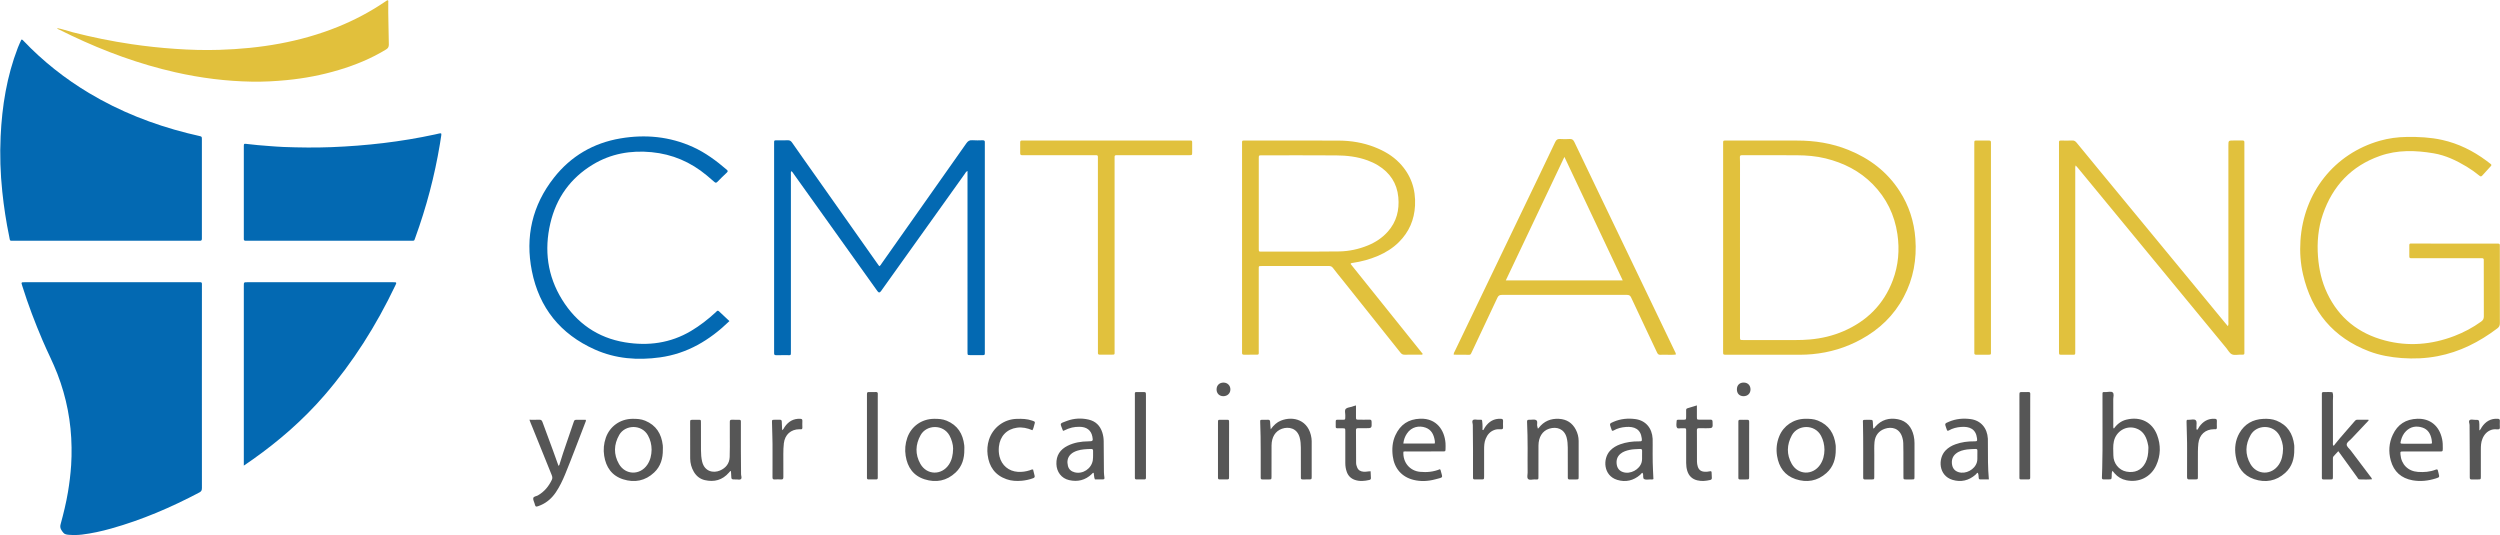 <svg version="1.2" baseProfile="tiny-ps" xmlns="http://www.w3.org/2000/svg" viewBox="0 0 7518 1609" width="7518" height="1609"><style>.shp0{fill:#0369b2}.shp1{fill:#e1c13d}.shp2{fill:#e1c03c}.shp3{fill:#565656}</style><g id="Layer"><path id="Layer" class="shp0" d="M607.1 1162.3c0 101.6 0 203.3.1 304.9 0 6.2-1 10.2-7.2 13.5-85 44.9-172.9 82.7-265.7 108.7-28.9 8.1-58.1 14.6-87.9 18.2-12.9 1.6-25.9 1.7-38.9.7-6-.5-12.8-1.2-16.6-5.8-5.9-7.1-11.9-14.2-8.7-25.7 8.8-32.1 16.7-64.4 22.2-97.2 4.5-26.9 7.8-53.9 9.6-81.2 1.2-17.7 1.4-35.3 1.2-52.9-.9-76.3-15.1-150.1-42.6-221.3-13.2-34.2-30.2-66.7-44.5-100.4-22.9-53.6-43.6-108-61-163.6-.7-2.2-1.3-4.5-2-6.7-.9-2.9.3-4.5 3.2-4.7 2.3-.1 4.7-.1 7-.1h520.9c2 0 4 .1 6 0 3.2-.1 5 1.2 5 4.7v8c-.1 100.3-.1 200.6-.1 300.9zM64.6 119c3.3.2 4.3 2 5.7 3.4 58.7 61.7 124.9 114 197.9 157.7C360.3 335.2 459.1 374 563 400.3c11.6 2.9 23.3 5.6 35 8.3 9.1 2.1 9.1 2.1 9.1 11.9v268.9c0 9.3-.1 18.7 0 28 .1 4.5-1.3 7-6.2 6.6-2.3-.2-4.7 0-7 0H43c-15.2 0-12.3 1.5-15.2-12.2-9.3-44.6-16.1-89.6-20.9-135-5.8-55.4-7.6-111-5-166.6C6.1 319 20.5 229.6 53.5 143.9c3-7.8 6.6-15.3 9.9-22.9.4-1 1.1-1.7 1.2-2zm925 605h-243c-2.7 0-5.3-.1-8 0-3.7.1-5.6-1.6-5.4-5.4.1-2 0-4 0-6v-269c0-1.7-.1-3.3 0-5 .3-6.3.6-6.7 7.2-5.9 23.5 2.8 47 5 70.6 6.6 14 1 27.9 2.2 41.9 2.7 48 1.8 95.9 2.4 143.9.5 104.7-4.1 208.4-15.9 310.9-38.1 4.2-.9 8.4-2 12.7-2.9 6.7-1.5 7.5-.7 6.5 6.2-1.2 8.6-2.5 17.1-4 25.6-15.9 96.1-40.8 189.9-74 281.4-3.7 10.3-1.9 9.2-13.4 9.2-81.9.1-163.9.1-245.9.1zm-256.4 676.2V859.5c0-10.8 0-10.8 11-10.8h436.9c2.3 0 4.7 0 7 .1 3.3.1 4 2 3 4.6-.8 2.2-1.9 4.2-2.9 6.3-56.8 119-126.5 229.7-213 329.6-63.6 73.4-136.3 136.7-215.5 192.6-8.2 5.7-16.3 11.3-26.5 18.3zm1910.9-599.7c4-2 5.4-5.5 7.5-8.5 84.9-120.3 169.8-240.6 254.5-361.1 4.8-6.8 9.5-9.8 17.8-9.2 10.3.8 20.7.4 31 .1 5.3-.2 7.3 1.9 6.7 7-.2 1.6 0 3.3 0 5v621.9c0 13.4 1.2 12.2-12.5 12.2-10.3 0-20.7.1-31 0-8.5-.1-8.5-.1-8.6-9V514.2c-4.8 2-6.3 5.9-8.4 8.9-64.5 90.2-129 180.5-193.5 270.8-18.4 25.8-36.8 51.5-55.2 77.3-1 1.4-1.9 2.8-2.9 4.1-4.4 5.5-6.5 5.6-10.8.3-1.3-1.6-2.3-3.3-3.5-4.9-82.7-115.8-165.3-231.5-248.1-347.3-2.1-2.9-3.7-6.3-7.4-8.8-2.1 3.4-1.3 7.1-1.3 10.4-.1 36.7 0 73.3 0 110v420.9c0 14.6.5 12-12.5 12.1-10.7.1-21.3-.1-32 .1-4.2.1-6.2-1.5-6-5.8.1-2.3 0-4.7 0-7V434.4c0-13.9-1.2-12.3 12.2-12.4 9.3-.1 18.7.4 28-.2 6.4-.4 10.3 1.8 13.9 7.1 23.9 34.5 48.3 68.7 72.5 103 60.9 86.3 121.7 172.6 182.6 258.9 2.4 3.3 4.7 6.5 7 9.7z"/><path id="Layer" fill-rule="evenodd" class="shp1" d="M4061.4 793.6c72.3 90.1 144.8 180.5 217.1 270.7-1.5 3.5-4.2 2.2-6.3 2.2-16 .1-32-.1-48 .2-5.6.1-9.1-1.7-12.6-6.1-58.3-73.3-116.7-146.4-175.1-219.6-9.4-11.7-19-23.2-28-35.2-3.4-4.5-7.2-5.9-12.6-5.9-67 .2-134 .1-200.9.1-10.4 0-9.7-.4-9.7 9.9v243.9c0 14.2 1.8 12.7-12.8 12.8-10.3.1-20.7-.2-31 .1-4.6.1-6.9-1.3-6.4-6.2.2-2 0-4 0-6V435.7c0-15-1.6-13 13.5-13 92.6-.1 185.3-.3 277.9.1 36.8.2 72.9 6.2 107.4 19.7 27.9 10.9 53.5 25.6 74.5 47.3 34.5 35.8 49.4 78.9 46.9 128.4-2.2 42.8-18 79.4-48.4 109.7-18.4 18.4-40.2 31.8-64 41.9-24 10.2-49 16.9-74.8 20.7-2.2.3-4.7 0-6.7 3.1zm-276-182.3v137c0 8.2.1 8.4 8.1 8.4 24 .1 48 .1 72 0 54-.1 107.9.2 161.9-.6 29.8-.5 58.8-6.8 86.5-18.2 22.7-9.4 42.9-22.7 59.4-41.2 26.6-29.8 35.3-65.1 31.7-103.8-4-42-25.1-73.6-61-95.6-10-6.1-20.5-11-31.5-15-30.4-11.2-62.2-14.8-94.2-15-75-.6-149.9-.2-224.9-.2-7.8 0-7.8.2-8 7.6v5c-.1 43.6-.1 87.6 0 131.6zm1396.4 133.6V435c0-13.7-1.2-12.3 12.3-12.3 70 0 140 .1 210 0 53.2-.1 104.8 8.1 154.2 28 63.8 25.7 116.5 65.5 154.1 123.8 28.2 43.7 43.7 91.5 47.5 143.5 4.5 61.6-5.9 120.1-34.9 174.8-29.5 55.9-73.3 97.7-128.5 127.8-45.6 24.9-94.3 39.6-146.1 44.4-12.3 1.1-24.6 1.8-36.9 1.8h-222c-9.7-.1-9.8-.1-9.8-9.8.1-104.2.1-208.2.1-312.1zm50.7-.2v268c0 9.8.1 9.8 9.8 9.9h2c51.7 0 103.3.1 155 0 14.6 0 29.3-.4 43.9-1.8 34.8-3.1 68.3-11 100.4-24.8 70.8-30.6 121.4-80.9 148.6-153.5 16.8-44.8 20.6-91.3 13.7-138.6-8.5-57.9-33-108-73.9-149.7-39.4-40.1-87.7-64.4-141.8-77.8-28.3-7-57.2-9.3-86.2-9.5-53.3-.4-106.7-.1-160-.1-2 0-4 .1-6 0-4.4-.3-6 1.9-5.8 6 .2 5.7.4 11.3.4 17-.1 84.9-.1 169.9-.1 254.9z"/><path id="Layer" class="shp1" d="M6241.9 497.5c-1.8 5.5-1.2 9.4-1.2 13.3v543c0 14.8 1.1 12.9-12.7 13-9.3.1-18.7.1-28 0-8-.1-8-.2-8.2-8.5v-623c0-14.3-1.5-12.5 13-12.6 8.7-.1 17.4.4 26-.2 6.5-.5 10.4 2.1 14.3 6.9 22.9 28.2 46.1 56.2 69.2 84.2l259.5 314.7c38.8 47.1 77.5 94.2 116.3 141.2 2.9 3.6 5.9 7.1 9.5 11.3 2.5-4.6 1.6-8.6 1.6-12.4.1-176.7 0-353.3 0-530 0-15.9 0-15.9 15.8-15.9 8.7 0 17.3.2 26-.1 4.8-.1 6.7 1.7 6.3 6.4-.2 2 0 4 0 6v619c0 14.1 1.8 12.8-12.8 12.7-8.3 0-17.4 2.4-24.7-1-7.3-3.4-11.2-12-16.5-18.4-88.6-107.5-177.2-215-265.7-322.5l-181.2-219.9c-1.9-1.9-3.7-3.9-6.5-7.2zm1139.3 235.1h124c2.3 0 4.7.1 7 0 3.8-.2 5.5 1.6 5.3 5.3-.1 2 0 4 0 6 0 76-.1 152 .1 227.9 0 7.1-2.1 11.5-7.8 15.8-53.9 40.7-112.7 70.8-179.5 83.5-35.5 6.8-71.3 8.3-107.4 5.7-33.8-2.5-66.7-8.3-98.4-20.3-108-41.1-172.9-119.5-198.8-231.2-7.7-33.3-10-67.2-7.8-101.3 9.6-146.6 102.9-261.8 238.3-300.6 26.7-7.6 54-11.3 81.8-11.6 35.7-.5 71.2 1.2 106.2 9 48.9 10.9 92.7 32.7 132.8 62.4 4.3 3.2 8.4 6.6 12.7 9.7 2.6 1.9 3.5 3.7 1 6.4-8.8 9.5-17.6 19.1-26.2 28.8-3 3.4-5.3 2.8-8.4.2-12.1-9.9-24.9-19-38.3-27.1-31-18.7-63.4-34.1-99.4-40.2-54.5-9.2-108.9-10.8-161.8 8-85.4 30.2-141.7 89.8-171.1 175-14.3 41.5-18.1 84.3-14.8 128 3 38.3 11.2 75.1 27.6 109.7 35.3 74.6 94.4 121.2 173.4 142.1 70.7 18.7 140.6 12.7 208.8-13.3 28.8-11 55.7-25.4 80.8-43.4 5.7-4.1 8.1-8.4 8.1-15.6-.3-54.7-.2-109.3-.2-164 0-1.7-.1-3.3 0-5 .3-4.1-1.3-6.3-5.7-6.1-2.3.1-4.7 0-7 0h-198c-2.7 0-5.3-.1-8 0-3.9.2-5.3-1.6-5.2-5.4.1-11.3.1-22.7 0-34 0-3.4 1.5-4.9 4.9-4.7 2.3.1 4.7 0 7 0 41.3.3 82.6.3 124 .3z"/><path id="Layer" class="shp2" d="M171.4 84.4c16.1 2.9 31.4 8.5 47.2 12.6 58.4 15 117.4 27 177 35.8 43.5 6.4 87.1 11.1 131 14.1 44.3 3.1 88.5 4.4 132.8 3 122.7-3.8 242.4-23 356.9-69.3 49.3-20 96-44.6 140.1-74.4 2.5-1.7 5-3.4 7.5-5 .5-.3 1.2-.4 1.9-.5 2.9 1.3 1.8 4 1.8 6.1-.6 42.3 1.4 84.6 1.7 127 .1 7.3-2.4 11.4-8.5 15.1-44.4 27.1-92 46.6-141.7 61.5-51.1 15.4-103.3 25.3-156.5 30.5-34.9 3.4-69.8 5.3-104.7 4.7-77.8-1.3-154.6-11-230.5-28.2-108.4-24.5-211.9-62.5-312.1-110.1-12-5.7-24-11.5-35.9-17.5-2.8-1.4-6.4-2-7.8-5.5l-.2.1z"/><path id="Layer" fill-rule="evenodd" class="shp1" d="M4371.6 1066.6c-.2-5.1 1.9-7.8 3.4-10.7l205.5-427.8c32.2-66.9 64.5-133.8 96.3-200.9 3.5-7.3 7.4-9.8 15.1-9.2 9.3.7 18.7.6 28 0 7.3-.5 11.1 2 14.4 8.8 24.1 50.9 48.6 101.5 73 152.3 39.8 82.9 79.6 165.7 119.4 248.6 36.6 76.3 73.2 152.5 109.8 228.8 1.4 2.9 3.5 5.7 3 9.7-9.7 1.3-19.3.4-28.9.6-5.7.1-11.4-.4-17 .1s-8.2-1.9-10.5-6.8c-10.9-23.6-22.2-47-33.3-70.5-15-31.6-30-63.2-44.6-94.9-2.8-6.1-6.3-8-12.9-7.9-125.3.2-250.6.2-376 0-7.2 0-10.5 2.5-13.4 8.7-24.7 52.8-49.6 105.5-74.5 158.2-1.4 3-3 6-4.3 9-1.2 2.8-2.9 4.2-6 4.2-15.5-.3-30.7-.3-46.5-.3zm156.6-223.3h351.7c-58.6-124.1-116.6-247-175.4-371.5-59.1 124.6-117.4 247.6-176.3 371.5z"/><path id="Layer" class="shp0" d="M2193.5 965.6c-59.5 57.5-126.6 97.8-208.8 109.1-67.3 9.3-133.1 4.4-195.8-23.6-103.6-46.2-167.5-125.5-189.5-236.3-20.4-102.9 1.2-197.5 66.4-280.4 51.1-65 118.6-104.4 200-118.2 74.9-12.7 148-5.8 217.9 25.8 37.7 17.1 70.5 41.5 101.7 68.3 3.7 3.1 3.9 5.3.3 8.7-9.7 9.1-19.3 18.4-28.6 28-3.6 3.7-5.9 2.7-9.1-.1-7.5-6.6-15.1-13.1-22.8-19.5-48.2-40.1-103.2-63.8-165.8-69.8-62.8-6-122.3 4.4-176.7 37.3-67.3 40.7-109.9 100.3-127.7 176.4-18.9 80.8-8.9 158.4 35.3 229.8 43.8 70.7 107 114.7 189 128.3 69.5 11.5 136.8 2.7 198.6-34.1 26.8-15.9 51.1-34.9 74-55.9 1-.9 2-1.8 2.8-2.8 2.5-2.8 4.7-3 7.6-.3 10.2 9.6 20.5 19.2 31.2 29.3z"/><path id="Layer" class="shp1" d="M3301.6 766V479.1c0-2.3-.1-4.7 0-7 .2-3.7-1.3-5.6-5.2-5.4-2.7.1-5.3 0-8 0h-206.9c-2.3 0-4.7-.2-7 0-4.6.4-6.7-1.3-6.6-6.2.2-10.7.2-21.3 0-32-.1-4.2 1.4-6.3 5.8-5.9 2.3.2 4.7 0 7 0h491.8c14.2 0 12.5-1.6 12.6 13 .1 7.3 0 14.7 0 22-.1 9-.1 9-9.5 9.1h-210.9c-2.7 0-5.3.1-8 0-3.2 0-5 1.3-4.9 4.7v581.8c0 15.1 2 13.1-13.2 13.3-10.3.1-20.7-.1-31 .1-4.1.1-6.3-1.3-5.9-5.7.2-2.7 0-5.3 0-8-.1-95.6-.1-191.2-.1-286.9zm2635.5-20.6V433.5c0-11.9-.5-10.8 10.8-10.8 11 0 22 .2 33-.1 4.8-.1 6.7 1.7 6.3 6.4-.2 2 0 4 0 6v618.9c0 14.2 1.8 12.7-12.8 12.8-10.3.1-20.7-.2-31 .1-4.8.1-6.7-1.7-6.2-6.4.2-2.6 0-5.3 0-8-.1-102.4-.1-204.7-.1-307z"/><path id="Layer" fill-rule="evenodd" class="shp3" d="M6357 1288.7c9.5-13.4 21.7-22.8 37.3-26.7 43-10.6 77.9 7.7 92.5 46 11.6 30.6 11 61.6-2.7 91.5-16.2 35.4-52 52.7-90 44.7-13.9-2.9-25.5-9.8-34.9-20.5-2.1-2.4-4-4.8-6.6-8-3 6.2-2 12.1-2.3 17.7-.6 8.1-.5 8.1-8.6 8.2-4.9.1-9.9-.2-14.8.1-4.6.2-6.3-1.4-6-6.1.6-9.1.7-18.3.9-27.5 1.9-71.2.3-142.4.8-213.6v-4.2c.2-12.8-1.4-11.3 11.2-11.3 6.6 0 15.1-2.8 19.5 1.1 5 4.5 1.7 13.3 1.7 20.2.3 27.9.1 55.7.1 83.6.1 1.4-.4 2.9 1.9 4.8zm103.6 60.3c.6-5.1-.9-12.4-2.8-19.5-5-19.4-15-35.1-35.1-41.6-29-9.4-59.2 8.9-65.9 39.4-3.1 13.9-1.6 28.1-1.5 42.1.1 23.7 16.4 44.4 39.1 48.8 24.5 4.7 45.6-3.5 57.5-26.9 6.4-12.5 8.5-26.1 8.7-42.3z"/><path id="Layer" class="shp3" d="M7122.9 1264.5l-50.1 53.1-1.5 1.5c-4.9 5.9-14 10.3-14.3 17.5-.3 6.6 7.6 12.1 12.1 18 19.3 25.7 38.7 51.3 58 76.9 2.1 2.8 4.8 5.2 6 9.7-12.7 1.4-25.1.6-37.5.5-4.1 0-5.4-4.3-7.4-7-15.4-21.1-30.6-42.3-45.9-63.5-3.3-4.6-6.6-9.1-10.6-14.5-4.9 5.4-9.2 10.4-13.8 15-2.9 2.9-2.4 6.4-2.4 9.9v51.9c0 8.1-.2 8.2-8.1 8.3-6.7.1-13.4-.1-20.1 0-3.6.1-5.2-1.5-5-5.1.1-2.1 0-4.2 0-6.4v-240.4c0-1.8.1-3.5 0-5.3-.3-4 1.4-6 5.5-5.6h1.1c8.4.3 16.9-.8 25.3.6 3.2 8.2 1.3 16.7 1.3 25 .3 41.7.1 83.3.1 125 0 3.4-.6 6.9.7 10.4 3.3.4 4-2.5 5.4-4.2 18.7-23.5 39.1-45.5 58.5-68.4 2.2-2.7 4.3-5.3 8.6-5.2 11.2.2 22.4.1 33.5.1.1.7.3 1.4.6 2.2z"/><path id="Layer" fill-rule="evenodd" class="shp3" d="M1993.3 1351.8c.4 26.4-6.4 50.5-26.1 69.1-26.8 25.3-58.9 31.4-93.3 20.5-33.9-10.8-51.6-36.2-57-70.8-2.9-18.5-1.2-36.6 4.9-54.2 12.1-34.5 43.4-56.5 79.9-56.9 13.2-.2 26.1.5 38.4 5.6 33.1 13.6 49.1 39.6 53 74.1.6 4.1.2 8.4.2 12.6zm-33.8.4c-.1-15-3.5-29.5-11.1-43.1-19.1-33.9-68.4-32.3-86.2-1.3-16.5 28.8-17.4 58.7-.8 87.6 19.4 33.6 63.2 34.4 85.1 2.3 9.2-13.6 12.7-28.9 13-45.5zm940.4-.4c.4 26.4-6.4 50.5-26.1 69.1-26.8 25.3-58.9 31.4-93.3 20.5-33.9-10.8-51.6-36.2-57-70.8-2.9-18.5-1.2-36.6 4.9-54.2 12.1-34.5 43.4-56.5 79.9-56.9 13.2-.2 26.1.5 38.4 5.6 33.1 13.6 49.1 39.6 53 74.1.6 4.1.2 8.4.2 12.6zm-33.7-3.2c0-11.5-4.4-27.2-10.9-39-19-34.4-68.9-32.9-86.7-1.3-16 28.5-17 58.1-.8 86.7 19.4 34.2 63.7 34.9 85.6 2.3 9.1-13.7 12.5-29 12.8-48.7zm4033.1 2.8c.5 27.2-6.5 52-27.2 70.7-27.2 24.6-59.4 30.3-93.6 18.8-32.9-11.1-50.1-36.1-55.4-69.8-3.8-24.1-.9-47.3 11.2-68.6 15.8-27.6 40.4-41.4 72-42.9 13.5-.6 26.8.2 39.5 5.3 33.2 13.4 49.3 39.3 53.4 73.8.5 4.1.1 8.4.1 12.7zm-33.7-2.5c.1-11.6-4.4-27.8-11.1-39.8-19.1-33.9-68.4-32.3-86.2-1.3-16.5 28.8-17.4 58.7-.8 87.6 19.4 33.6 63.2 34.4 85.1 2.3 9.2-13.6 12.6-28.9 13-48.8zm-1345.1 2.2c.3 27.6-6.9 52.7-28.1 71.5-27.1 24.1-59 29.6-92.8 18.2-32.9-11-50.1-36-55.6-69.7-3.3-20.3-1.2-40.1 6.5-59.1 12.9-31.9 43.2-52.1 77.6-52.6 13.1-.2 26.1.3 38.5 5.3 33.3 13.3 49.4 39.2 53.6 73.7.2 1.4.3 2.8.3 4.2.1 2.9 0 5.7 0 8.5zm-34 1.4c-.2-15-3.4-28.9-10.3-42-18.9-35.8-70.1-34-87.8-1.4-15.4 28.4-16.2 57.6-.3 85.8 19.4 34.2 63.7 35 85.6 2.4 9.2-13.7 12.6-29 12.8-44.8z"/><path id="Layer" class="shp3" d="M1592.1 1262.3c11.1 0 20.3.3 29.5-.1 5.6-.3 7.9 1.9 9.8 7.1 10.3 28.5 21 56.9 31.5 85.3 5.6 15.1 10.9 30.4 16.6 46.3 3.1-1.7 3.2-4.8 3.9-7 12.5-41.5 27.8-82.1 41.3-123.3 2.7-8.2 2.9-8.2 11.9-8.2h24.8c1.3 3.1 0 5-.8 6.9-20.5 52.5-39.9 105.5-61.4 157.7-7.7 18.6-16.4 36.7-27.7 53.5-11.5 17-26.3 30.4-45.3 38.6-2.6 1.1-5.2 2.3-7.9 3.1-7.1 2.2-7.6 1.9-9.8-4.8-.3-1-.5-2-.8-3.1-1.5-5.4-5-11.2-4.1-16.1 1-5.6 8.9-5.6 13.6-8.2 19.5-11.1 32.9-27.3 42.4-47.3 2.6-5.5 1.1-10.1-.9-15.1-19.6-48.4-39.1-96.8-58.6-145.1-2.9-6.4-5.1-12.6-8-20.2z"/><path id="Layer" fill-rule="evenodd" class="shp3" d="M7281.6 1357.7c-18.3 0-36.7-.1-55 0-8.5 0-8.5.1-7.9 9 2.3 29.8 22.7 50.3 52.4 52.4 18.1 1.3 36 .1 53.1-6.6 4.1-1.6 6.7-1.6 7.3 3.6.3 2.4 1.2 4.8 1.8 7.2 3 11.7 3 11.8-8.1 15.4-22.8 7.2-46.2 9.9-69.9 5.7-34.2-6.1-56.5-26-65.7-59.5-7.3-26.4-5.6-52.6 6-77.4 14.6-31.3 39.2-47.2 74.4-48.2 36.8-1 65.4 20 74 61.5 1.9 9.1 2.1 18.2 2 27.4-.2 9.4-.2 9.5-9.3 9.5-18.4.1-36.8 0-55.1 0zm31.9-24.6c-.4-4.2-.4-8.1-1.2-11.9-3.2-16.5-10.9-30.1-27.8-35.5-18-5.7-34.9-3.1-48.9 10.6-8 7.8-12.7 17.6-15.5 28.4-2.4 9.2-2.2 9.6 7.1 9.6 26.1.1 52.1 0 78.2 0 2.4 0 4.9.4 8.1-1.2zm-4020.9 108.6c-3-6.8-2.4-13.6-3.6-19.8-3.5-.2-4.2 2.2-5.7 3.5-19.4 18.7-42.5 24.3-68.3 18.4-23.1-5.3-37.5-24.6-38.2-48.3-.8-26.1 11.3-43.8 33.8-55 19.6-9.8 40.8-13.1 62.5-13.3 13.5-.1 14.4-1.1 11.8-14.4-3.7-18.9-17.2-29.5-39.4-29.3-15.4.1-26.8 1.8-47.7 12.1-.6-.4-1.4-.6-1.6-1.1-7.9-22.6-12.7-19.7 12.9-29 21-7.7 42.8-8.7 64.6-3.7 21 4.8 34.6 18.3 41.1 38.7 2.8 8.8 4.2 17.8 4.2 27.1.1 30.7.3 61.4.7 92.1.1 5.6.8 11.2 1.5 16.8.4 3.6-.8 5.2-4.5 5.1-8.2.1-16.3.1-24.1.1zm-5.5-73c0-4.8-.2-8.6 0-12.5.3-4.6-1.8-6.3-6.2-6.1-14.1.5-28.1.8-41.7 5.3-7.4 2.5-14.4 5.8-19.9 11.4-9.6 9.8-10.9 21.8-7.8 34.3 2.6 10.5 10.1 16.7 20.4 19.3 24.5 6.1 50-10.9 54.3-35.8 1-5.6.7-11.2.9-15.9zm1043.2 42.2c1 1.5 1.6 2 1.7 2.6 6.1 25.2 10.8 20.8-16 28-21.6 5.8-43.9 7-65.9 1.4-34.6-8.7-57.1-34.2-61.8-71-2.8-21.6-1.3-43.1 8-63.2 14.7-31.7 38.9-48.4 74.6-49.6 49.6-1.6 73.2 35.1 76 73.5.4 5.6.2 11.3.1 16.9-.1 7.8-.2 8-8.4 8-35.6.1-71.3 0-106.9.1-3.8 0-7.7-.5-11.4.7-2.3 32 19.3 58 50.5 60.6 20.3 1.9 40.1 0 59.5-8zm-16-77.1c1.2-3.4.7-6.6.2-9.6-2.9-17.3-9.9-32-27.6-38.3-19.1-6.8-42.2-2.8-56 17.9-6 8.9-9.6 18.7-10.8 30h94.2zm657.8 106.9c-3.2 1.9-6.5 1-9.6 1-6 .1-12.8 1.6-17.7-.7-5.7-2.8-2-11-4.3-16.3-.4-1-.7-2-1-3-3.5.9-4.8 4.1-7.1 6.1-20.3 17.6-43.7 23-69.1 15.3-42-12.8-44.2-63.7-21.2-88.1 8.4-8.9 18.8-14.8 30.2-18.9 18.1-6.5 36.9-9 56.1-8.8 9.1.1 9.7-.8 8.6-9.6-3.5-27.4-22.1-35.8-48-33.7-12.7 1-25.1 3.9-36.3 10.4-4.1 2.4-5.7 1-6.6-3-.4-1.7-1.2-3.3-1.8-5-4.4-12.7-4.4-12.6 8.3-18.1 21-9 43.1-11 65.4-8 30.7 4.2 50 26.8 51.8 59 .3 6.3.1 12.7.1 19 0 17.3-.3 34.6.1 51.9.3 16.9 1.4 33.7 2.1 50.5zm-34.1-69.4c0-6.2-.2-10.8.1-15.3.3-4.7-1.9-6.2-6.3-5.9-10.5.7-21 .4-31.4 2.8-9.7 2.2-19.1 5-26.9 11.4-10.6 8.6-13.7 20.1-11.6 33.1 1.8 10.9 7.9 18.6 18.6 22.2 22.1 7.6 50.3-7.4 56.3-29.9 1.7-6.6 1.1-13.4 1.2-18.4zm1042.9 70.4H5955c-3.1 0-4.2-1.6-4.6-4.5-.6-5.2-.2-10.6-2.8-15.6-3.3.9-4.7 4.1-7 6.1-20.3 17.6-43.7 23-69.1 15.3-42-12.8-44.2-63.7-21.1-88.1 8.4-8.9 18.8-14.8 30.2-18.9 18.1-6.5 36.9-9 56.1-8.8 9.1.1 9.6-.8 8.5-9.6-3.5-27.4-22.1-35.8-48.1-33.7-12.7 1-25.1 3.9-36.3 10.4-4.2 2.4-5.6.9-6.6-3-.4-1.7-1.2-3.3-1.8-5-4.4-12.7-4.4-12.6 8.3-18 21-9 43.1-11 65.4-8 30.7 4.2 50 26.8 51.8 59 .3 6.3.1 12.7.1 19 .1 34.3-.3 68.4 2.9 103.4zm-34.6-69.6c0-6.8-.2-11.8.1-16.7.2-4.4-2-5.5-5.8-5.3-8.4.5-16.9.3-25.2 1.5-11.8 1.7-23.5 4.5-33.2 12.2-11.1 8.8-14.2 20.6-11.9 34 1.9 10.9 8.3 18.4 19 21.9 21.9 7.1 49.4-7.5 55.6-29.7 1.9-6.5 1.3-13.2 1.4-17.9z"/><path id="Layer" class="shp3" d="M5633 1288.6c4.1-.6 4.9-3.7 6.6-5.6 18.3-20.9 41.8-27.4 68-22.2 26.8 5.3 41.4 24 47.3 49.8 1.6 7.2 2.4 14.5 2.4 22-.2 33.5 0 67-.1 100.6 0 8.5-.1 8.5-8.8 8.6-5.6.1-11.3.1-16.9 0-7.3-.2-7.5-.2-7.5-7.8-.1-24.7 0-49.4-.1-74.1 0-9.2-.3-18.3-.4-27.5 0-5.4-1.1-10.6-2.5-15.6-8.1-30-33.1-34.2-52.7-27.5-18.7 6.3-29.4 20.5-31.3 40.1-1.2 12.9-.6 26.1-.6 39.1-.1 21.9 0 43.8-.1 65.6 0 7.5-.2 7.6-7.6 7.7-6.7.1-13.4-.1-20.1.1-4.1.1-5.8-1.6-5.6-5.6.1-2.5 0-4.9 0-7.4-.2-50.1.5-100.2-.6-150.3 0-2.1 0-4.2-.1-6.3-.6-9.7-.6-9.7 8.7-9.8 4.2 0 8.5-.1 12.7 0 7.9.2 7.9.2 8.4 8.5.3 5.6.6 11.5.9 17.6zm-3434.9 127.5c-3.7 1.5-4.6 3.5-6 5.1-19.6 22.5-44.2 29.2-72.6 22.6-14.4-3.3-25.4-12.1-32.9-24.8-7.3-12.4-11-26-11.1-40.4-.3-36-.1-72-.1-108 0-8 .2-8 8.2-8.2 3.9-.1 7.8-.1 11.6 0 13.8.2 12.6-2 12.7 12.2.1 26.5-.2 53 .1 79.4.1 11.6.8 23.2 3.6 34.6 7.5 30.2 34.4 34.6 53.5 26.4 17.6-7.6 28.4-21 29.2-40.5.8-20.8.4-41.6.4-62.5 0-14.5.1-28.9 0-43.4 0-4.4 1.3-6.5 6-6.3 7.4.3 14.8.1 22.2.1 3.5 0 5.2 1.4 5.1 5-.1 2.5 0 4.9 0 7.4.2 50.5-.4 101 .5 151.4.1 4.8 3.1 10.9-.1 14.2-3.6 3.7-10.1.9-15.3 1.4h-1.1c-12.6 0-12.6 0-13.1-12.3-.1-4.2-.5-8.3-.8-13.4zM3821.3 1291c9.2-12.8 18.6-21.3 30.6-26.1 36.9-14.8 84.3-2.4 92 53.1.4 2.8.6 5.6.6 8.4 0 35.6.1 71.3 0 106.9 0 8.2-.2 8.3-7.9 8.4-6.4.1-12.7-.1-19.1.1-4.2.1-5.8-1.6-5.5-5.6.1-2.5 0-4.9 0-7.4 0-27.5.1-55.1-.1-82.6-.1-10.2-.8-20.4-3.5-30.4-7.7-28.6-33.2-33.5-53.2-26.5s-31.2 25.2-31.4 50.3c-.2 29.3-.1 58.6-.1 87.9v6.4c-.2 7.7-.2 7.8-7.4 7.9-6.7.1-13.4-.1-20.1 0-3.6.1-5.1-1.6-5-5.1.1-2.5 0-4.9 0-7.4 0-24.4-.2-48.7 0-73.1.3-28.9-.7-57.8-1.5-86.7-.2-6.9-.1-7 6.7-7.1 5.3-.1 10.6.3 15.9-.1 5.8-.5 7.2 2.2 7.3 7.4.1 6.2 1 12.5 1.7 21.3zm802.9-2.8c2.1.6 2.5-.6 3.1-1.4 15.4-20.1 35.9-28.7 60.9-27.3 23.1 1.3 40.1 12.2 50.7 32.7 5.4 10.5 8.3 21.7 8.4 33.6.1 36 .1 72 0 108 0 7.9-.2 7.9-8.3 8-6 .1-12-.2-18 .1-4.5.2-6.5-1.3-6.3-6 .2-5.3 0-10.6 0-15.9 0-24.7.1-49.4-.1-74.1-.1-10.2-.8-20.4-3.5-30.4-7-25.3-29.1-33.8-52.5-26.3-20.5 6.6-31.9 25.2-32.1 50.8-.2 30 0 60-.1 90 0 13.5.9 11.9-12 11.7-6.6-.1-14.9 3.1-19.3-1.6-3.8-4.2-1.2-12.2-1.2-18.5-.1-24.4-.3-48.7 0-73.1.3-26.5-.8-52.9-1.7-79.3-.2-4.9.7-7.2 6.2-6.9 7 .4 15.3-2 20.8.9 6.5 3.4 1.5 13 3.9 19.5.9 1.8.8 3.9 1.1 5.5zm-1519.5 5.6c-15.5-6.7-30.7-9.8-46.4-7.7-31 4.3-51.2 25.8-54.4 57.1-1 9.9-.5 19.7 1.8 29.4 6.5 26.7 27.6 44.5 55 46.3 12.5.8 24.6-.9 36.5-4.8 2.9-1 5.6-3 9.5-2.1 1.5 5.9 2.9 12.1 4.5 18.2 1.2 4.3-.4 6.4-4.5 7.9-11 4.1-22.4 6.5-33.9 7.6-15.5 1.4-31 .7-46-4.6-34.7-12.2-52.4-37.8-56.8-73.3-1.9-15.2-.7-30.3 3.9-45 11.5-36.9 45.1-62.3 83.9-63.2 15.6-.4 31-.1 46 5.2 9.3 3.3 9.5 3.4 6.6 12.6-1.5 5.3-2.5 10.9-5.7 16.4zm1998.2-74.7c0 12.6-.1 23.5 0 34.4.1 8.4.1 8.5 8.9 8.5 10.6.1 21.2.2 31.8 0 4.4-.1 6.1 1.1 6.4 5.9 1 19.9 1.2 19.9-18.8 19.9-7.4 0-14.8.2-22.2-.1-4.6-.2-6.2 1.7-6.1 6.2.2 8.1 0 16.2.1 24.3.1 23.3.2 46.6.1 69.9 0 5 .9 9.9 2.3 14.6 3 10 9.6 15.2 20.1 15.8 5.6.3 11.3.1 16.8-1.3 2.9-.8 4.7.2 4.8 3.6.1 5.3.3 10.6.7 15.9.3 3.8-1.3 5.9-5 6.7-12.8 3-25.7 4.3-38.7 1.1-15.3-3.7-25.4-13.2-30.1-28.3-2.4-7.8-3.4-15.8-3.4-24 .1-31.1 0-62.1 0-93.2 0-12.2.8-11.2-11.6-11.2h-1.1c-5.1-.7-12.3 2.7-14.9-1.8-3.4-5.9-1.1-13.7-1-20.7.1-2.8 2.5-3.1 4.6-3.1h14.8c9-.1 9-.1 9.1-9.5 0-6.4.1-12.7 0-19.1-.1-3.3 1.1-5.1 4.4-6 9-2.7 17.7-5.4 28-8.5zm-1025.2.1c0 12.5-.1 23.8 0 35 .1 7.6.2 7.7 7.5 7.8 10.9.1 21.9.3 32.8-.1 5.1-.1 6.5 1.6 6.7 6.7.6 19.1.8 19.1-18.4 19.1-7.4 0-14.8.1-22.2 0-4.3-.1-6.5 1-6.4 5.9.2 32.8.2 65.6.4 98.5 0 4.6 1.4 9 3.1 13.3 3.5 9 10.6 12.5 19.8 13.2 6.7.5 13.2-1.4 20.7-1.4.3 6.9.5 13.6.9 20.2.2 3.5-1.5 5.1-4.6 5.9-14.6 3.4-29.2 4.8-43.7-.2-11.7-4.1-19.8-11.9-24.1-23.6-3.2-8.7-4.6-17.7-4.6-26.9.1-31.8.1-63.5 0-95.3 0-9.3-.1-9.3-9.2-9.4h-9.5c-11 .1-10.2.1-10.1-10.6.2-17.7-2.2-14.8 15.1-15.1 15.5-.2 13.3 1.8 13.7-13.4.2-6.6-2.9-14.8 1.6-19.4 3.9-4 11.6-4.3 17.7-6.2 3.8-1.5 7.8-2.6 12.8-4zm-631.6 90.4v119.5c0 2.5-.1 4.9 0 7.4.1 3.4-1.1 5.3-4.8 5.2-7.8-.1-15.5-.1-23.3 0-3.4 0-5.4-1.1-5.2-4.9.1-2.5 0-4.9 0-7.4v-239c0-12.2-1.7-11.5 11.2-11.5h11.6c10.4 0 10.5.1 10.5 10.1v120.6zm-806.5.1v119.6c0 2.5-.1 4.9 0 7.4.1 3.5-1.4 5.1-5 5-7.4-.1-14.8-.1-22.2 0-3.4.1-5.4-1-5.3-4.8.1-2.1 0-4.2 0-6.4V1187c.2-7.9.2-8 8.2-8 6-.1 12 .3 18-.1 5.4-.4 6.8 2 6.4 6.8-.3 3.9-.1 7.8-.1 11.6v112.4zm3465.6 0v119.6c0 2.5-.1 4.9 0 7.4.1 3.5-1.4 5.1-5 5-7.4-.1-14.8-.1-22.2 0-3.5.1-5.4-1.1-5.2-4.8.1-2.1 0-4.2 0-6.4V1187c.2-7.9.2-7.9 8.2-8 6-.1 12 .3 18-.1 5.4-.4 6.8 2 6.4 6.8-.3 3.9-.1 7.8-.1 11.6-.1 37.5-.1 75-.1 112.4zm-1644.6-16.3c1.7-2.9 3.3-6 5.2-8.8 11.5-17 26.9-26.5 48.1-25.2 4.6.3 6.2 1.9 6.1 6.4-.2 6.3-.3 12.7 0 19 .3 5.5-2.2 6.4-7 6.1-6.3-.4-12.7-.3-18.8 1.9-13.2 4.7-21.5 14.3-26.6 27-4.2 10.4-4.6 21.3-4.6 32.2v80.4c0 9.2-.1 9.3-9.2 9.3-6.3.1-12.7-.1-19.1 0-3.6.1-5.2-1.4-5.1-5 .1-2.8 0-5.6 0-8.5-.1-50.1.4-100.2-.6-150.3-.1-4.8-3.2-10.8.1-14.2 3.7-3.8 10.1-1.4 15.2-1.4 14.7.2 12-3 13.7 12.7.6 5.9.1 11.9.1 17.8.9.3 1.7.4 2.5.6zm2995.3 1.1c4.6-3.5 5.3-7.1 7.2-9.9 11.5-17 26.8-26.5 48-25.3 5.1.3 6.8 2 6.5 6.9-.3 6.3-.3 12.7 0 19 .2 4.7-1.8 6.1-6.3 5.9-6.3-.3-12.7-.7-18.9 1.4-13.6 4.6-22.2 14.4-27.4 27.5-4.2 10.4-4.6 21.3-4.6 32.2-.1 26.8 0 53.6 0 80.4 0 9.1-.1 9.1-9.3 9.2-6 0-12-.2-18 .1-4.7.2-6.1-1.9-6-6.3.2-16.2.1-32.4 0-48.6-.2-36.3-.6-72.6-.6-108.9 0-4.8-3.5-10.7-.2-14.2 3.7-3.9 10-1.4 15.2-1.4 13.6-.2 13.7-.1 14.4 13.4.2 5.5 0 11.1 0 18.6zm-849.2-1.6c3.7-2.4 4.6-6.4 6.8-9.5 11.4-16 26.2-25.1 46.5-24.1 5.1.3 6.8 1.9 6.6 6.8-.3 6.3-.3 12.7 0 19 .2 4.7-1.8 6.4-6.3 5.6-.7-.1-1.4 0-2.1 0-26.4.1-44.3 16.4-47.3 42.8-1.8 15.8-1.3 31.7-1.4 47.5 0 17.6.1 35.3 0 52.9 0 7.5-.2 7.6-7.5 7.7-6 .1-12-.3-18 .1-5.8.4-7.1-2.1-7.1-7.3.2-27.5-.1-55 .1-82.5.3-27.1-1.2-54.2-1.6-81.4-.1-8.1-.2-8.5 7.7-8.2 6.9.2 15.6-3.2 20.2 1.8 4 4.4 1.5 12.8 2 19.4.1 3.2-1 6.5 1.4 9.4zm-4254.7.8c4.7-3.2 5.5-6.8 7.5-9.7 11.4-16.6 26.6-25.7 47.3-24.6 4.5.3 6.3 1.6 6.1 6.2-.3 6.7-.2 13.4 0 20.1.1 4.1-1.5 5.9-5.7 5.2-1-.2-2.1-.1-3.2-.1-25.8.1-43.7 16.3-46.8 42.2-1.3 10.9-1.6 21.8-1.6 32.7.2 22.9-.1 45.8.1 68.7 0 5.2-1.1 7.9-7 7.4-6.3-.5-12.7-.4-19 0-5.2.3-6.8-1.7-6.7-6.7.2-12.3.1-24.7.1-37 0-13.7-.2-27.5 0-41.2.4-28.9-1.1-57.8-1.6-86.7-.1-7.7-.2-7.7 7.1-7.9 5.3-.1 10.6.2 15.9-.1 4.4-.2 6.4 1.3 6.4 6 .1 8 .7 16 1.1 25.5zm1344 59.4v80.4c0 8-.2 8.1-8.2 8.2-6.7.1-13.4-.1-20.1 0-3.6.1-5.1-1.6-5-5.1.1-2.1 0-4.2 0-6.3v-156.6c0-2.5 0-4.9.1-7.4s1.4-3.9 3.9-3.9h25.4c2.6 0 3.8 1.5 3.9 4 .1 2.5.1 4.9.1 7.4-.1 26.4-.1 52.9-.1 79.3zm1564 0v80.3c0 8.1-.2 8.2-8 8.3-6.3.1-12.7-.2-19 .1-4.3.1-5.7-1.8-5.4-5.7.1-2.5 0-4.9 0-7.4v-153.3c0-2.5.1-4.9 0-7.4-.2-3.8 1.1-5.8 5.4-5.7 7 .2 14.1.3 21.1 0 4.7-.2 6 1.9 6 6.2-.2 14.1-.1 28.2-.1 42.3v42.3zm-1581.6-161.7c-12.1-.2-20.3-8.8-19.9-21.1.3-12 9-20.1 21.3-19.8 11.9.2 20.6 9.3 20.2 21.1-.3 11.7-9.3 19.9-21.6 19.8zm1544.8-21.1c.2-12.4 8.4-20.1 20.9-19.9 12.2.2 20.2 8.7 20 21.1-.2 11.9-8.9 20.1-21.3 19.9-12.2-.2-19.8-8.3-19.6-21.1z"/><path id="Layer" class="shp2" d="M171.6 84.2c-.2-.1-.4-.1-.7-.2.2.1.4.2.5.3 0 .1.2-.1.2-.1z"/></g></svg>
